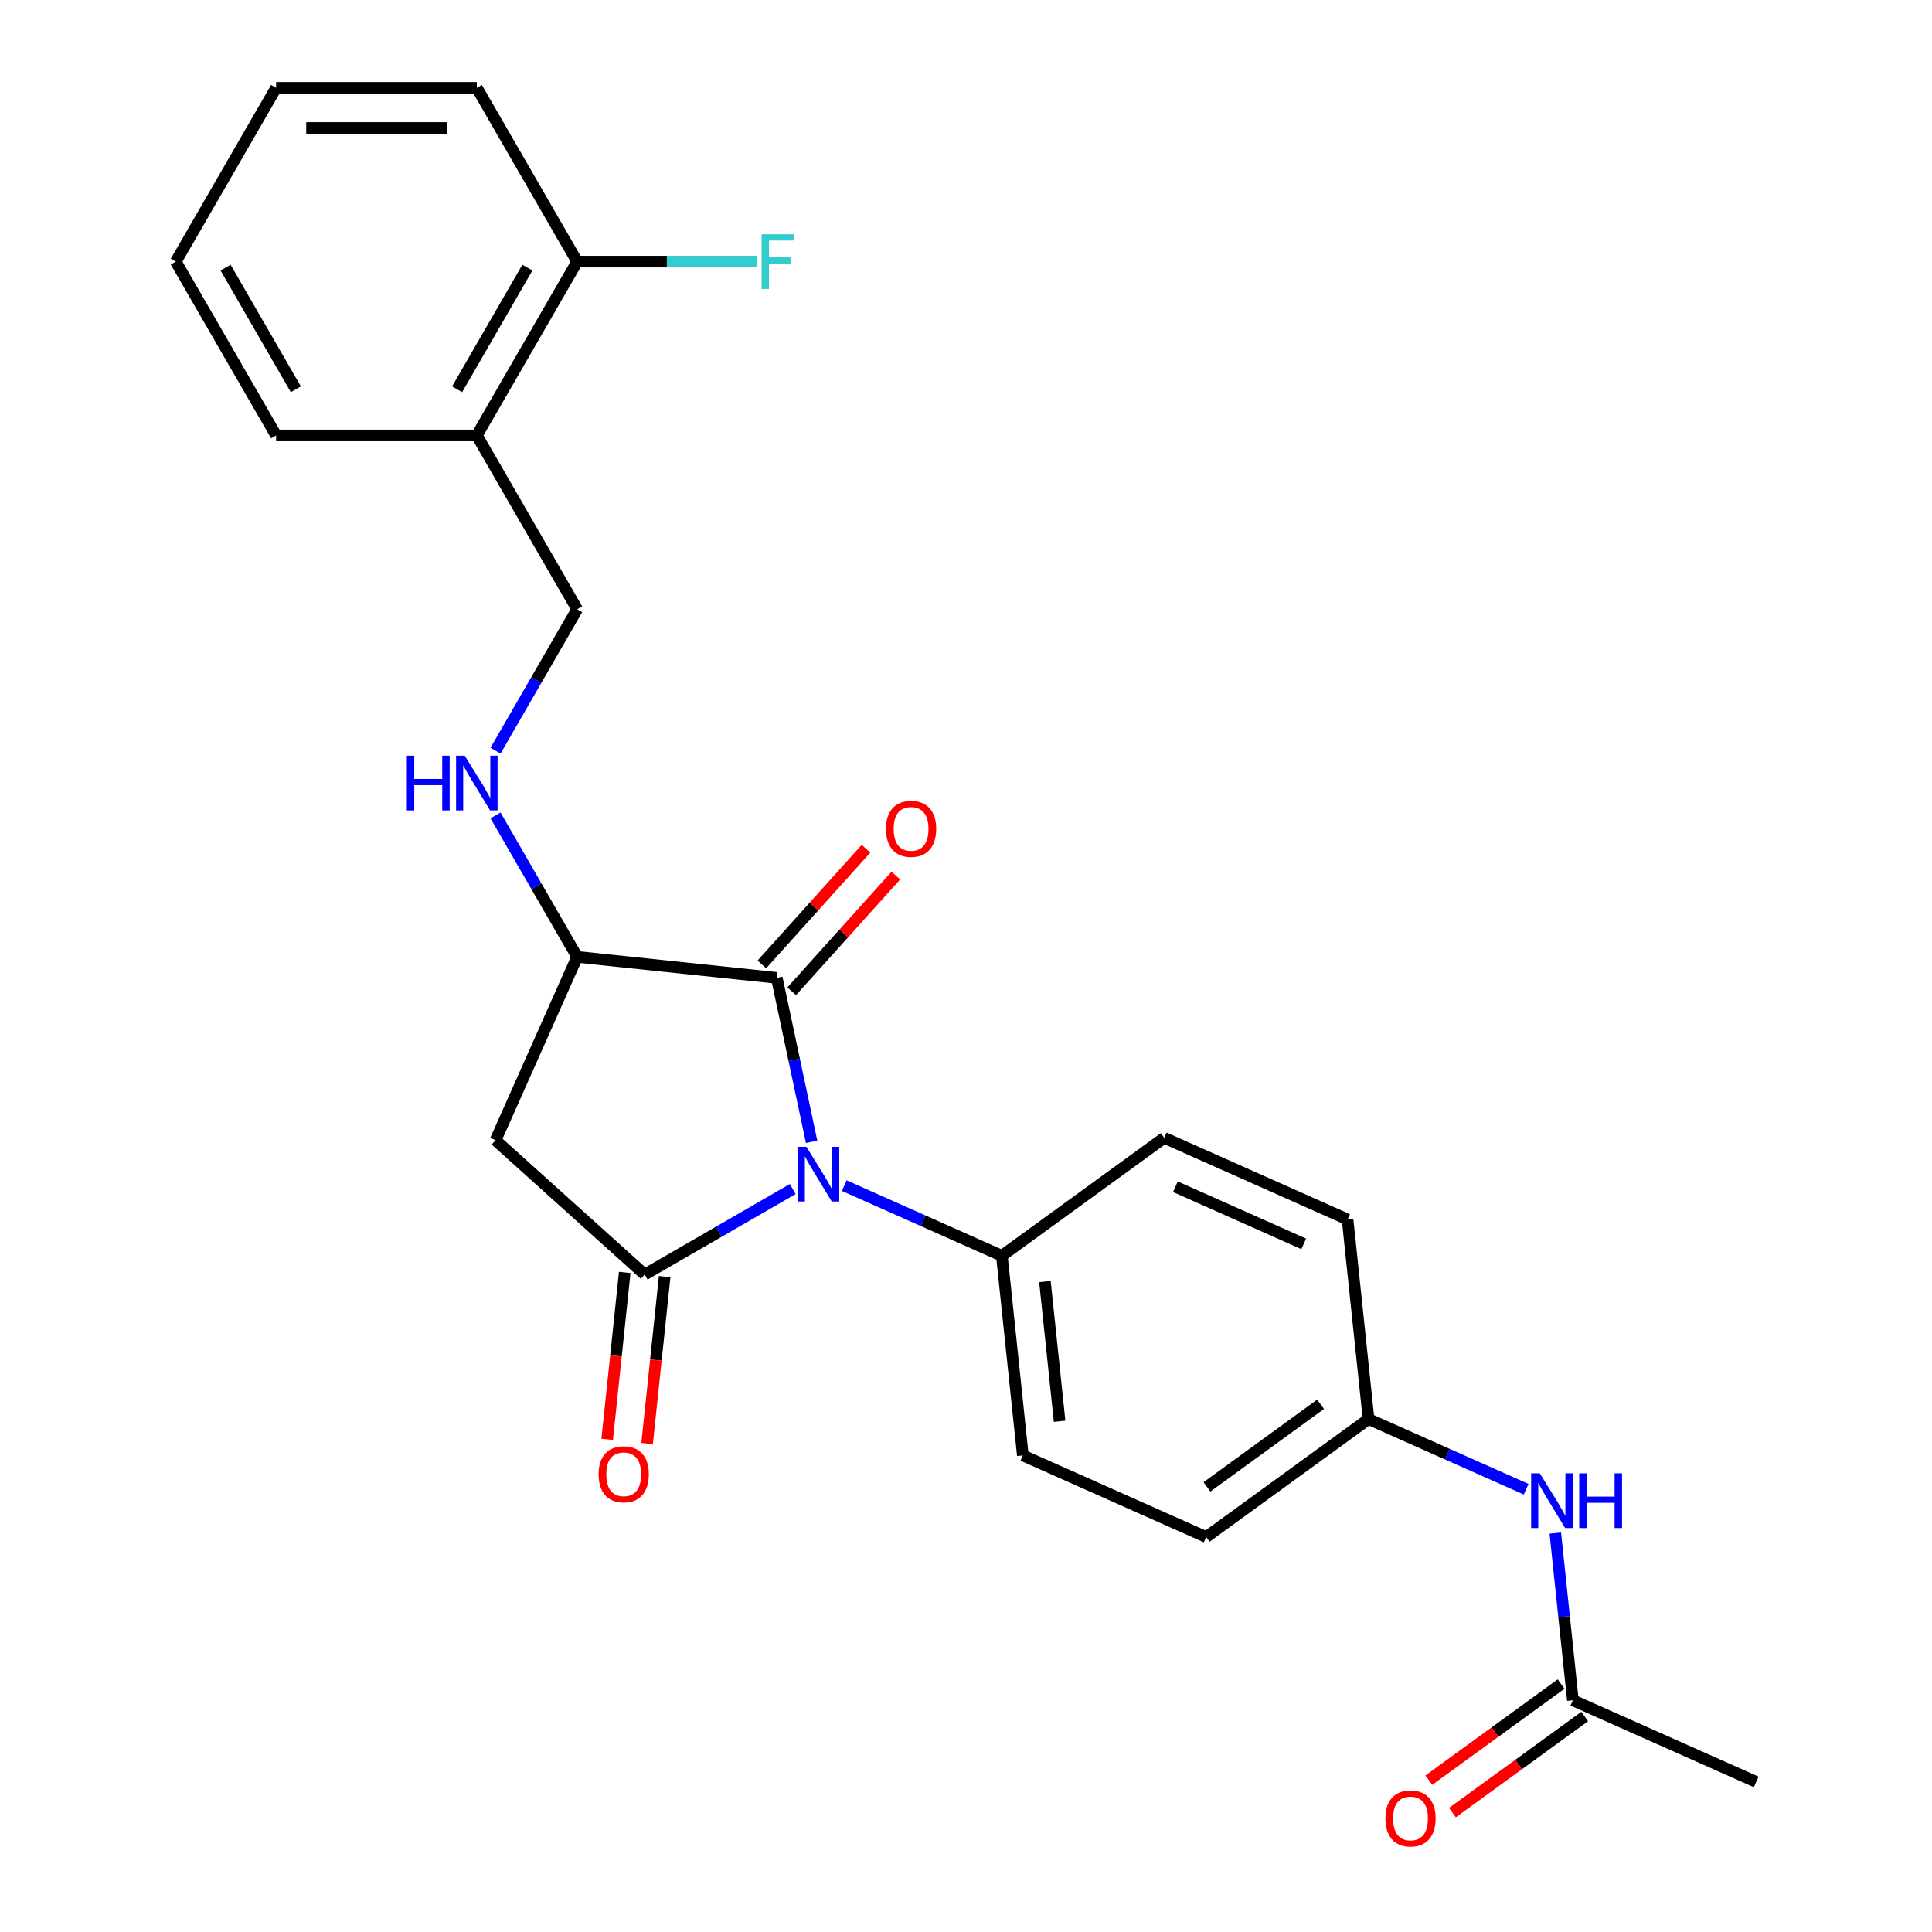 <?xml version='1.0' encoding='iso-8859-1'?>
<svg version='1.1' baseProfile='full'
              xmlns='http://www.w3.org/2000/svg'
                      xmlns:rdkit='http://www.rdkit.org/xml'
                      xmlns:xlink='http://www.w3.org/1999/xlink'
                  xml:space='preserve'
width='1000px' height='1000px' viewBox='0 0 1000 1000'>
<!-- END OF HEADER -->
<rect style='opacity:1.0;fill:#FFFFFF;stroke:none' width='1000' height='1000' x='0' y='0'> </rect>
<path class='bond-0' d='M 410.319,615.447 L 372.005,637.567' style='fill:none;fill-rule:evenodd;stroke:#0000FF;stroke-width:6px;stroke-linecap:butt;stroke-linejoin:miter;stroke-opacity:1' />
<path class='bond-0' d='M 372.005,637.567 L 333.692,659.688' style='fill:none;fill-rule:evenodd;stroke:#000000;stroke-width:6px;stroke-linecap:butt;stroke-linejoin:miter;stroke-opacity:1' />
<path class='bond-1' d='M 420.094,590.99 L 411.076,548.562' style='fill:none;fill-rule:evenodd;stroke:#0000FF;stroke-width:6px;stroke-linecap:butt;stroke-linejoin:miter;stroke-opacity:1' />
<path class='bond-1' d='M 411.076,548.562 L 402.058,506.135' style='fill:none;fill-rule:evenodd;stroke:#000000;stroke-width:6px;stroke-linecap:butt;stroke-linejoin:miter;stroke-opacity:1' />
<path class='bond-4' d='M 436.993,613.685 L 477.775,631.842' style='fill:none;fill-rule:evenodd;stroke:#0000FF;stroke-width:6px;stroke-linecap:butt;stroke-linejoin:miter;stroke-opacity:1' />
<path class='bond-4' d='M 477.775,631.842 L 518.557,649.999' style='fill:none;fill-rule:evenodd;stroke:#000000;stroke-width:6px;stroke-linecap:butt;stroke-linejoin:miter;stroke-opacity:1' />
<path class='bond-2' d='M 333.692,659.688 L 256.492,590.177' style='fill:none;fill-rule:evenodd;stroke:#000000;stroke-width:6px;stroke-linecap:butt;stroke-linejoin:miter;stroke-opacity:1' />
<path class='bond-6' d='M 323.36,658.602 L 318.82,701.8' style='fill:none;fill-rule:evenodd;stroke:#000000;stroke-width:6px;stroke-linecap:butt;stroke-linejoin:miter;stroke-opacity:1' />
<path class='bond-6' d='M 318.82,701.8 L 314.28,744.998' style='fill:none;fill-rule:evenodd;stroke:#FF0000;stroke-width:6px;stroke-linecap:butt;stroke-linejoin:miter;stroke-opacity:1' />
<path class='bond-6' d='M 344.023,660.774 L 339.483,703.971' style='fill:none;fill-rule:evenodd;stroke:#000000;stroke-width:6px;stroke-linecap:butt;stroke-linejoin:miter;stroke-opacity:1' />
<path class='bond-6' d='M 339.483,703.971 L 334.942,747.169' style='fill:none;fill-rule:evenodd;stroke:#FF0000;stroke-width:6px;stroke-linecap:butt;stroke-linejoin:miter;stroke-opacity:1' />
<path class='bond-3' d='M 402.058,506.135 L 298.745,495.276' style='fill:none;fill-rule:evenodd;stroke:#000000;stroke-width:6px;stroke-linecap:butt;stroke-linejoin:miter;stroke-opacity:1' />
<path class='bond-9' d='M 409.778,513.086 L 436.734,483.148' style='fill:none;fill-rule:evenodd;stroke:#000000;stroke-width:6px;stroke-linecap:butt;stroke-linejoin:miter;stroke-opacity:1' />
<path class='bond-9' d='M 436.734,483.148 L 463.691,453.209' style='fill:none;fill-rule:evenodd;stroke:#FF0000;stroke-width:6px;stroke-linecap:butt;stroke-linejoin:miter;stroke-opacity:1' />
<path class='bond-9' d='M 394.338,499.184 L 421.295,469.245' style='fill:none;fill-rule:evenodd;stroke:#000000;stroke-width:6px;stroke-linecap:butt;stroke-linejoin:miter;stroke-opacity:1' />
<path class='bond-9' d='M 421.295,469.245 L 448.251,439.307' style='fill:none;fill-rule:evenodd;stroke:#FF0000;stroke-width:6px;stroke-linecap:butt;stroke-linejoin:miter;stroke-opacity:1' />
<path class='bond-25' d='M 256.492,590.177 L 298.745,495.276' style='fill:none;fill-rule:evenodd;stroke:#000000;stroke-width:6px;stroke-linecap:butt;stroke-linejoin:miter;stroke-opacity:1' />
<path class='bond-5' d='M 298.745,495.276 L 277.612,458.673' style='fill:none;fill-rule:evenodd;stroke:#000000;stroke-width:6px;stroke-linecap:butt;stroke-linejoin:miter;stroke-opacity:1' />
<path class='bond-5' d='M 277.612,458.673 L 256.479,422.069' style='fill:none;fill-rule:evenodd;stroke:#0000FF;stroke-width:6px;stroke-linecap:butt;stroke-linejoin:miter;stroke-opacity:1' />
<path class='bond-14' d='M 518.557,649.999 L 529.415,753.312' style='fill:none;fill-rule:evenodd;stroke:#000000;stroke-width:6px;stroke-linecap:butt;stroke-linejoin:miter;stroke-opacity:1' />
<path class='bond-14' d='M 540.848,663.325 L 548.449,735.644' style='fill:none;fill-rule:evenodd;stroke:#000000;stroke-width:6px;stroke-linecap:butt;stroke-linejoin:miter;stroke-opacity:1' />
<path class='bond-15' d='M 518.557,649.999 L 602.599,588.939' style='fill:none;fill-rule:evenodd;stroke:#000000;stroke-width:6px;stroke-linecap:butt;stroke-linejoin:miter;stroke-opacity:1' />
<path class='bond-11' d='M 256.479,388.555 L 277.612,351.951' style='fill:none;fill-rule:evenodd;stroke:#0000FF;stroke-width:6px;stroke-linecap:butt;stroke-linejoin:miter;stroke-opacity:1' />
<path class='bond-11' d='M 277.612,351.951 L 298.745,315.348' style='fill:none;fill-rule:evenodd;stroke:#000000;stroke-width:6px;stroke-linecap:butt;stroke-linejoin:miter;stroke-opacity:1' />
<path class='bond-7' d='M 246.804,225.383 L 298.745,315.348' style='fill:none;fill-rule:evenodd;stroke:#000000;stroke-width:6px;stroke-linecap:butt;stroke-linejoin:miter;stroke-opacity:1' />
<path class='bond-12' d='M 246.804,225.383 L 298.745,135.419' style='fill:none;fill-rule:evenodd;stroke:#000000;stroke-width:6px;stroke-linecap:butt;stroke-linejoin:miter;stroke-opacity:1' />
<path class='bond-12' d='M 236.602,201.5 L 272.961,138.525' style='fill:none;fill-rule:evenodd;stroke:#000000;stroke-width:6px;stroke-linecap:butt;stroke-linejoin:miter;stroke-opacity:1' />
<path class='bond-20' d='M 246.804,225.383 L 142.922,225.383' style='fill:none;fill-rule:evenodd;stroke:#000000;stroke-width:6px;stroke-linecap:butt;stroke-linejoin:miter;stroke-opacity:1' />
<path class='bond-8' d='M 814.118,880.07 L 809.569,836.792' style='fill:none;fill-rule:evenodd;stroke:#000000;stroke-width:6px;stroke-linecap:butt;stroke-linejoin:miter;stroke-opacity:1' />
<path class='bond-8' d='M 809.569,836.792 L 805.021,793.514' style='fill:none;fill-rule:evenodd;stroke:#0000FF;stroke-width:6px;stroke-linecap:butt;stroke-linejoin:miter;stroke-opacity:1' />
<path class='bond-13' d='M 808.012,871.666 L 773.789,896.53' style='fill:none;fill-rule:evenodd;stroke:#000000;stroke-width:6px;stroke-linecap:butt;stroke-linejoin:miter;stroke-opacity:1' />
<path class='bond-13' d='M 773.789,896.53 L 739.567,921.394' style='fill:none;fill-rule:evenodd;stroke:#FF0000;stroke-width:6px;stroke-linecap:butt;stroke-linejoin:miter;stroke-opacity:1' />
<path class='bond-13' d='M 820.224,888.474 L 786.001,913.338' style='fill:none;fill-rule:evenodd;stroke:#000000;stroke-width:6px;stroke-linecap:butt;stroke-linejoin:miter;stroke-opacity:1' />
<path class='bond-13' d='M 786.001,913.338 L 751.779,938.202' style='fill:none;fill-rule:evenodd;stroke:#FF0000;stroke-width:6px;stroke-linecap:butt;stroke-linejoin:miter;stroke-opacity:1' />
<path class='bond-21' d='M 814.118,880.07 L 909.019,922.322' style='fill:none;fill-rule:evenodd;stroke:#000000;stroke-width:6px;stroke-linecap:butt;stroke-linejoin:miter;stroke-opacity:1' />
<path class='bond-10' d='M 789.922,770.819 L 749.14,752.662' style='fill:none;fill-rule:evenodd;stroke:#0000FF;stroke-width:6px;stroke-linecap:butt;stroke-linejoin:miter;stroke-opacity:1' />
<path class='bond-10' d='M 749.14,752.662 L 708.359,734.505' style='fill:none;fill-rule:evenodd;stroke:#000000;stroke-width:6px;stroke-linecap:butt;stroke-linejoin:miter;stroke-opacity:1' />
<path class='bond-17' d='M 298.745,135.419 L 345.177,135.419' style='fill:none;fill-rule:evenodd;stroke:#000000;stroke-width:6px;stroke-linecap:butt;stroke-linejoin:miter;stroke-opacity:1' />
<path class='bond-17' d='M 345.177,135.419 L 391.61,135.419' style='fill:none;fill-rule:evenodd;stroke:#33CCCC;stroke-width:6px;stroke-linecap:butt;stroke-linejoin:miter;stroke-opacity:1' />
<path class='bond-22' d='M 298.745,135.419 L 246.804,45.455' style='fill:none;fill-rule:evenodd;stroke:#000000;stroke-width:6px;stroke-linecap:butt;stroke-linejoin:miter;stroke-opacity:1' />
<path class='bond-18' d='M 529.415,753.312 L 624.316,795.565' style='fill:none;fill-rule:evenodd;stroke:#000000;stroke-width:6px;stroke-linecap:butt;stroke-linejoin:miter;stroke-opacity:1' />
<path class='bond-19' d='M 602.599,588.939 L 697.5,631.192' style='fill:none;fill-rule:evenodd;stroke:#000000;stroke-width:6px;stroke-linecap:butt;stroke-linejoin:miter;stroke-opacity:1' />
<path class='bond-19' d='M 608.384,614.257 L 674.814,643.834' style='fill:none;fill-rule:evenodd;stroke:#000000;stroke-width:6px;stroke-linecap:butt;stroke-linejoin:miter;stroke-opacity:1' />
<path class='bond-16' d='M 708.359,734.505 L 697.5,631.192' style='fill:none;fill-rule:evenodd;stroke:#000000;stroke-width:6px;stroke-linecap:butt;stroke-linejoin:miter;stroke-opacity:1' />
<path class='bond-26' d='M 708.359,734.505 L 624.316,795.565' style='fill:none;fill-rule:evenodd;stroke:#000000;stroke-width:6px;stroke-linecap:butt;stroke-linejoin:miter;stroke-opacity:1' />
<path class='bond-26' d='M 683.54,726.855 L 624.711,769.597' style='fill:none;fill-rule:evenodd;stroke:#000000;stroke-width:6px;stroke-linecap:butt;stroke-linejoin:miter;stroke-opacity:1' />
<path class='bond-23' d='M 142.922,225.383 L 90.981,135.419' style='fill:none;fill-rule:evenodd;stroke:#000000;stroke-width:6px;stroke-linecap:butt;stroke-linejoin:miter;stroke-opacity:1' />
<path class='bond-23' d='M 153.124,201.5 L 116.765,138.525' style='fill:none;fill-rule:evenodd;stroke:#000000;stroke-width:6px;stroke-linecap:butt;stroke-linejoin:miter;stroke-opacity:1' />
<path class='bond-27' d='M 246.804,45.455 L 142.922,45.455' style='fill:none;fill-rule:evenodd;stroke:#000000;stroke-width:6px;stroke-linecap:butt;stroke-linejoin:miter;stroke-opacity:1' />
<path class='bond-27' d='M 231.222,66.231 L 158.504,66.231' style='fill:none;fill-rule:evenodd;stroke:#000000;stroke-width:6px;stroke-linecap:butt;stroke-linejoin:miter;stroke-opacity:1' />
<path class='bond-24' d='M 90.981,135.419 L 142.922,45.455' style='fill:none;fill-rule:evenodd;stroke:#000000;stroke-width:6px;stroke-linecap:butt;stroke-linejoin:miter;stroke-opacity:1' />
<path  class='atom-0' d='M 417.396 593.587
L 426.676 608.587
Q 427.596 610.067, 429.076 612.747
Q 430.556 615.427, 430.636 615.587
L 430.636 593.587
L 434.396 593.587
L 434.396 621.907
L 430.516 621.907
L 420.556 605.507
Q 419.396 603.587, 418.156 601.387
Q 416.956 599.187, 416.596 598.507
L 416.596 621.907
L 412.916 621.907
L 412.916 593.587
L 417.396 593.587
' fill='#0000FF'/>
<path  class='atom-6' d='M 210.584 391.152
L 214.424 391.152
L 214.424 403.192
L 228.904 403.192
L 228.904 391.152
L 232.744 391.152
L 232.744 419.472
L 228.904 419.472
L 228.904 406.392
L 214.424 406.392
L 214.424 419.472
L 210.584 419.472
L 210.584 391.152
' fill='#0000FF'/>
<path  class='atom-6' d='M 240.544 391.152
L 249.824 406.152
Q 250.744 407.632, 252.224 410.312
Q 253.704 412.992, 253.784 413.152
L 253.784 391.152
L 257.544 391.152
L 257.544 419.472
L 253.664 419.472
L 243.704 403.072
Q 242.544 401.152, 241.304 398.952
Q 240.104 396.752, 239.744 396.072
L 239.744 419.472
L 236.064 419.472
L 236.064 391.152
L 240.544 391.152
' fill='#0000FF'/>
<path  class='atom-7' d='M 309.833 763.081
Q 309.833 756.281, 313.193 752.481
Q 316.553 748.681, 322.833 748.681
Q 329.113 748.681, 332.473 752.481
Q 335.833 756.281, 335.833 763.081
Q 335.833 769.961, 332.433 773.881
Q 329.033 777.761, 322.833 777.761
Q 316.593 777.761, 313.193 773.881
Q 309.833 770.001, 309.833 763.081
M 322.833 774.561
Q 327.153 774.561, 329.473 771.681
Q 331.833 768.761, 331.833 763.081
Q 331.833 757.521, 329.473 754.721
Q 327.153 751.881, 322.833 751.881
Q 318.513 751.881, 316.153 754.681
Q 313.833 757.481, 313.833 763.081
Q 313.833 768.801, 316.153 771.681
Q 318.513 774.561, 322.833 774.561
' fill='#FF0000'/>
<path  class='atom-10' d='M 458.568 429.016
Q 458.568 422.216, 461.928 418.416
Q 465.288 414.616, 471.568 414.616
Q 477.848 414.616, 481.208 418.416
Q 484.568 422.216, 484.568 429.016
Q 484.568 435.896, 481.168 439.816
Q 477.768 443.696, 471.568 443.696
Q 465.328 443.696, 461.928 439.816
Q 458.568 435.936, 458.568 429.016
M 471.568 440.496
Q 475.888 440.496, 478.208 437.616
Q 480.568 434.696, 480.568 429.016
Q 480.568 423.456, 478.208 420.656
Q 475.888 417.816, 471.568 417.816
Q 467.248 417.816, 464.888 420.616
Q 462.568 423.416, 462.568 429.016
Q 462.568 434.736, 464.888 437.616
Q 467.248 440.496, 471.568 440.496
' fill='#FF0000'/>
<path  class='atom-11' d='M 796.999 762.597
L 806.279 777.597
Q 807.199 779.077, 808.679 781.757
Q 810.159 784.437, 810.239 784.597
L 810.239 762.597
L 813.999 762.597
L 813.999 790.917
L 810.119 790.917
L 800.159 774.517
Q 798.999 772.597, 797.759 770.397
Q 796.559 768.197, 796.199 767.517
L 796.199 790.917
L 792.519 790.917
L 792.519 762.597
L 796.999 762.597
' fill='#0000FF'/>
<path  class='atom-11' d='M 817.399 762.597
L 821.239 762.597
L 821.239 774.637
L 835.719 774.637
L 835.719 762.597
L 839.559 762.597
L 839.559 790.917
L 835.719 790.917
L 835.719 777.837
L 821.239 777.837
L 821.239 790.917
L 817.399 790.917
L 817.399 762.597
' fill='#0000FF'/>
<path  class='atom-14' d='M 717.076 941.21
Q 717.076 934.41, 720.436 930.61
Q 723.796 926.81, 730.076 926.81
Q 736.356 926.81, 739.716 930.61
Q 743.076 934.41, 743.076 941.21
Q 743.076 948.09, 739.676 952.01
Q 736.276 955.89, 730.076 955.89
Q 723.836 955.89, 720.436 952.01
Q 717.076 948.13, 717.076 941.21
M 730.076 952.69
Q 734.396 952.69, 736.716 949.81
Q 739.076 946.89, 739.076 941.21
Q 739.076 935.65, 736.716 932.85
Q 734.396 930.01, 730.076 930.01
Q 725.756 930.01, 723.396 932.81
Q 721.076 935.61, 721.076 941.21
Q 721.076 946.93, 723.396 949.81
Q 725.756 952.69, 730.076 952.69
' fill='#FF0000'/>
<path  class='atom-18' d='M 394.207 121.259
L 411.047 121.259
L 411.047 124.499
L 398.007 124.499
L 398.007 133.099
L 409.607 133.099
L 409.607 136.379
L 398.007 136.379
L 398.007 149.579
L 394.207 149.579
L 394.207 121.259
' fill='#33CCCC'/>
</svg>
